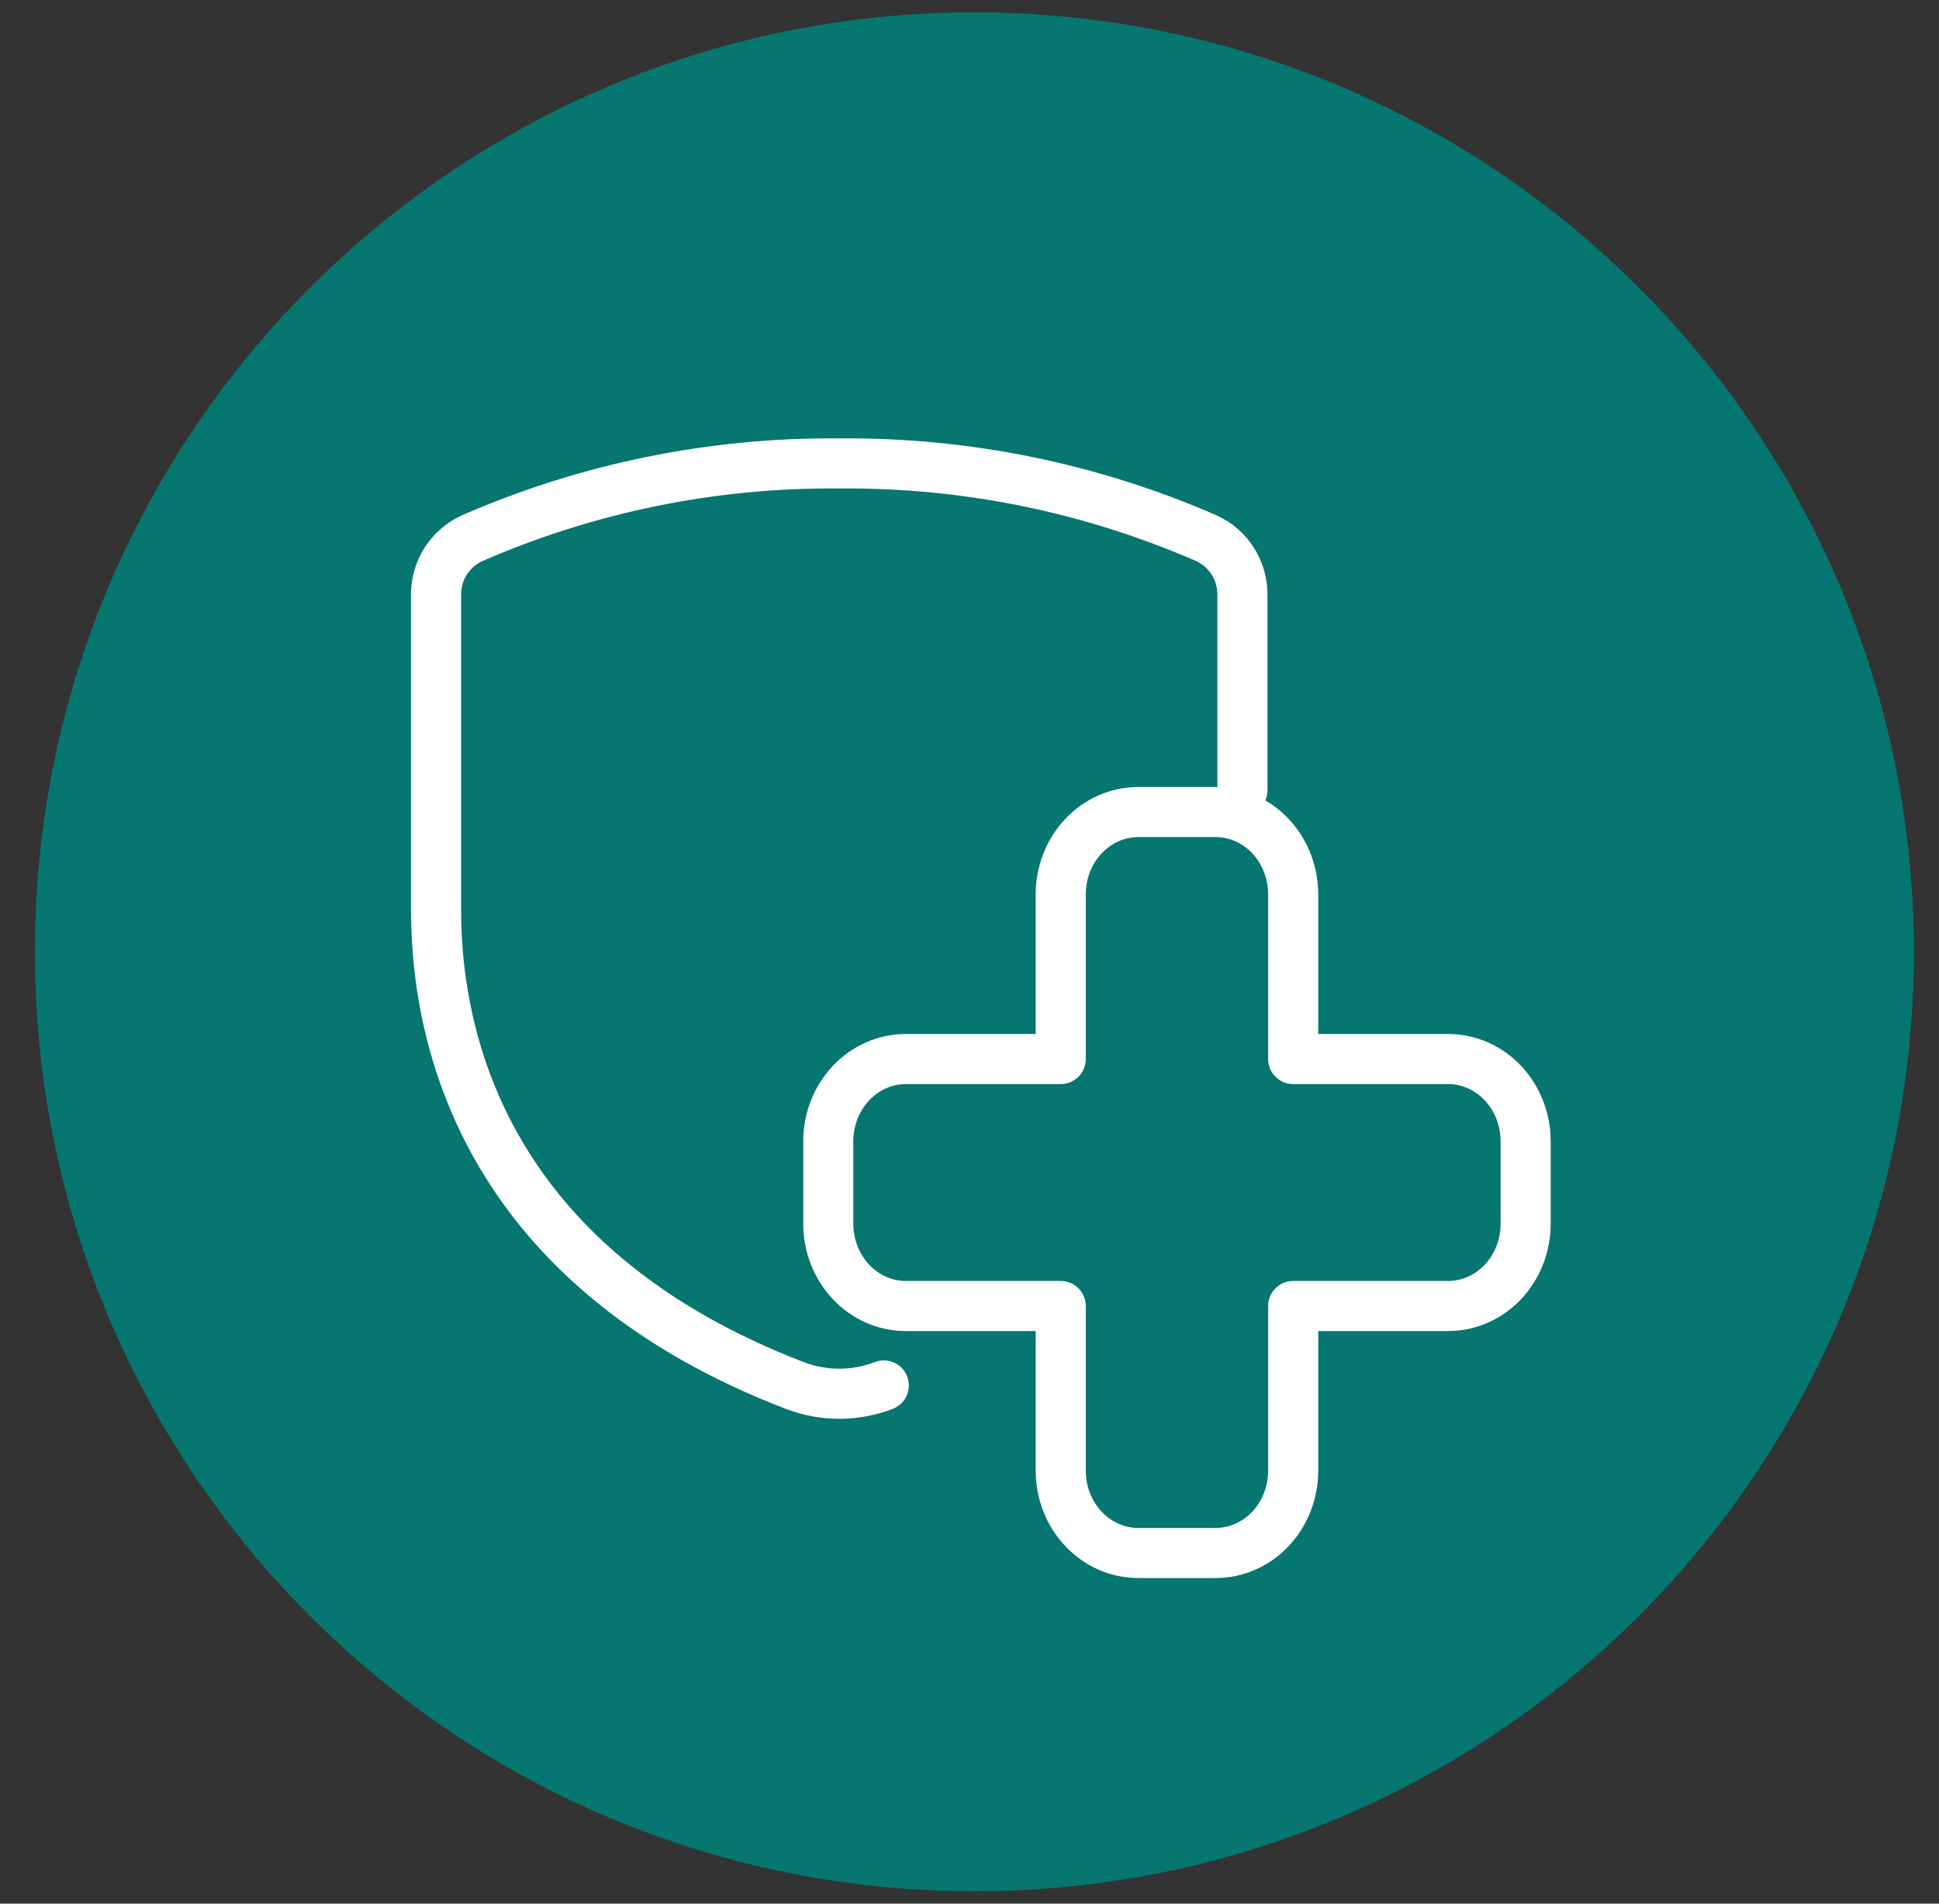 <svg xmlns="http://www.w3.org/2000/svg" fill="none" viewBox="0 0 55 54" height="54" width="55">
<rect x="0" y="0" width="55" height="54" fill="#333333" stroke="none"/>
<g clip-path="url(#clip0_306_1592)">
<g clip-path="url(#clip1_306_1592)">
<g clip-path="url(#clip2_306_1592)">
<path fill="#057670" d="M27.639 53.645C42.354 53.645 54.284 41.716 54.284 27C54.284 12.285 42.354 0.355 27.639 0.355C12.923 0.355 0.994 12.285 0.994 27C0.994 41.716 12.923 53.645 27.639 53.645Z"></path>
<path fill="#057670" d="M27.639 53.645C42.354 53.645 54.284 41.716 54.284 27C54.284 12.285 42.354 0.355 27.639 0.355C12.923 0.355 0.994 12.285 0.994 27C0.994 41.716 12.923 53.645 27.639 53.645Z"></path>
<path stroke-linejoin="round" stroke-linecap="round" stroke-width="1.421" stroke="white" d="M35.241 22.418V16.867C35.243 16.531 35.148 16.201 34.968 15.918C34.787 15.635 34.529 15.41 34.224 15.27C30.939 13.836 27.389 13.113 23.805 13.146C20.221 13.113 16.671 13.836 13.387 15.27C13.081 15.41 12.823 15.635 12.642 15.918C12.462 16.201 12.367 16.531 12.369 16.867V25.798C12.369 30.165 14.28 36.124 22.542 39.301C23.355 39.614 24.255 39.614 25.069 39.301"></path>
<path stroke-linejoin="round" stroke-linecap="round" stroke-width="1.421" stroke="white" d="M43.275 32.376C43.275 31.757 43.044 31.163 42.632 30.725C42.219 30.287 41.66 30.041 41.077 30.041H36.681V25.37C36.681 24.751 36.45 24.157 36.038 23.719C35.626 23.281 35.066 23.035 34.484 23.035H32.286C31.703 23.035 31.144 23.281 30.732 23.719C30.319 24.157 30.088 24.751 30.088 25.37V30.041H25.692C25.109 30.041 24.55 30.287 24.138 30.725C23.726 31.163 23.494 31.757 23.494 32.376V34.712C23.494 35.331 23.726 35.925 24.138 36.363C24.55 36.801 25.109 37.047 25.692 37.047H30.088V41.717C30.088 42.337 30.319 42.931 30.732 43.369C31.144 43.806 31.703 44.053 32.286 44.053H34.484C35.066 44.053 35.626 43.806 36.038 43.369C36.45 42.931 36.681 42.337 36.681 41.717V37.047H41.077C41.66 37.047 42.219 36.801 42.632 36.363C43.044 35.925 43.275 35.331 43.275 34.712V32.376Z"></path>
</g>
</g>
</g>
<defs>
<clipPath id="clip0_306_1592">
<rect transform="translate(0.643)" fill="white" height="54" width="54"></rect>
</clipPath>
<clipPath id="clip1_306_1592">
<rect transform="translate(0.643)" fill="white" height="54" width="54"></rect>
</clipPath>
<clipPath id="clip2_306_1592">
<rect transform="translate(0.643 0.355)" fill="white" height="53.289" width="54"></rect>
</clipPath>
</defs>
</svg>
